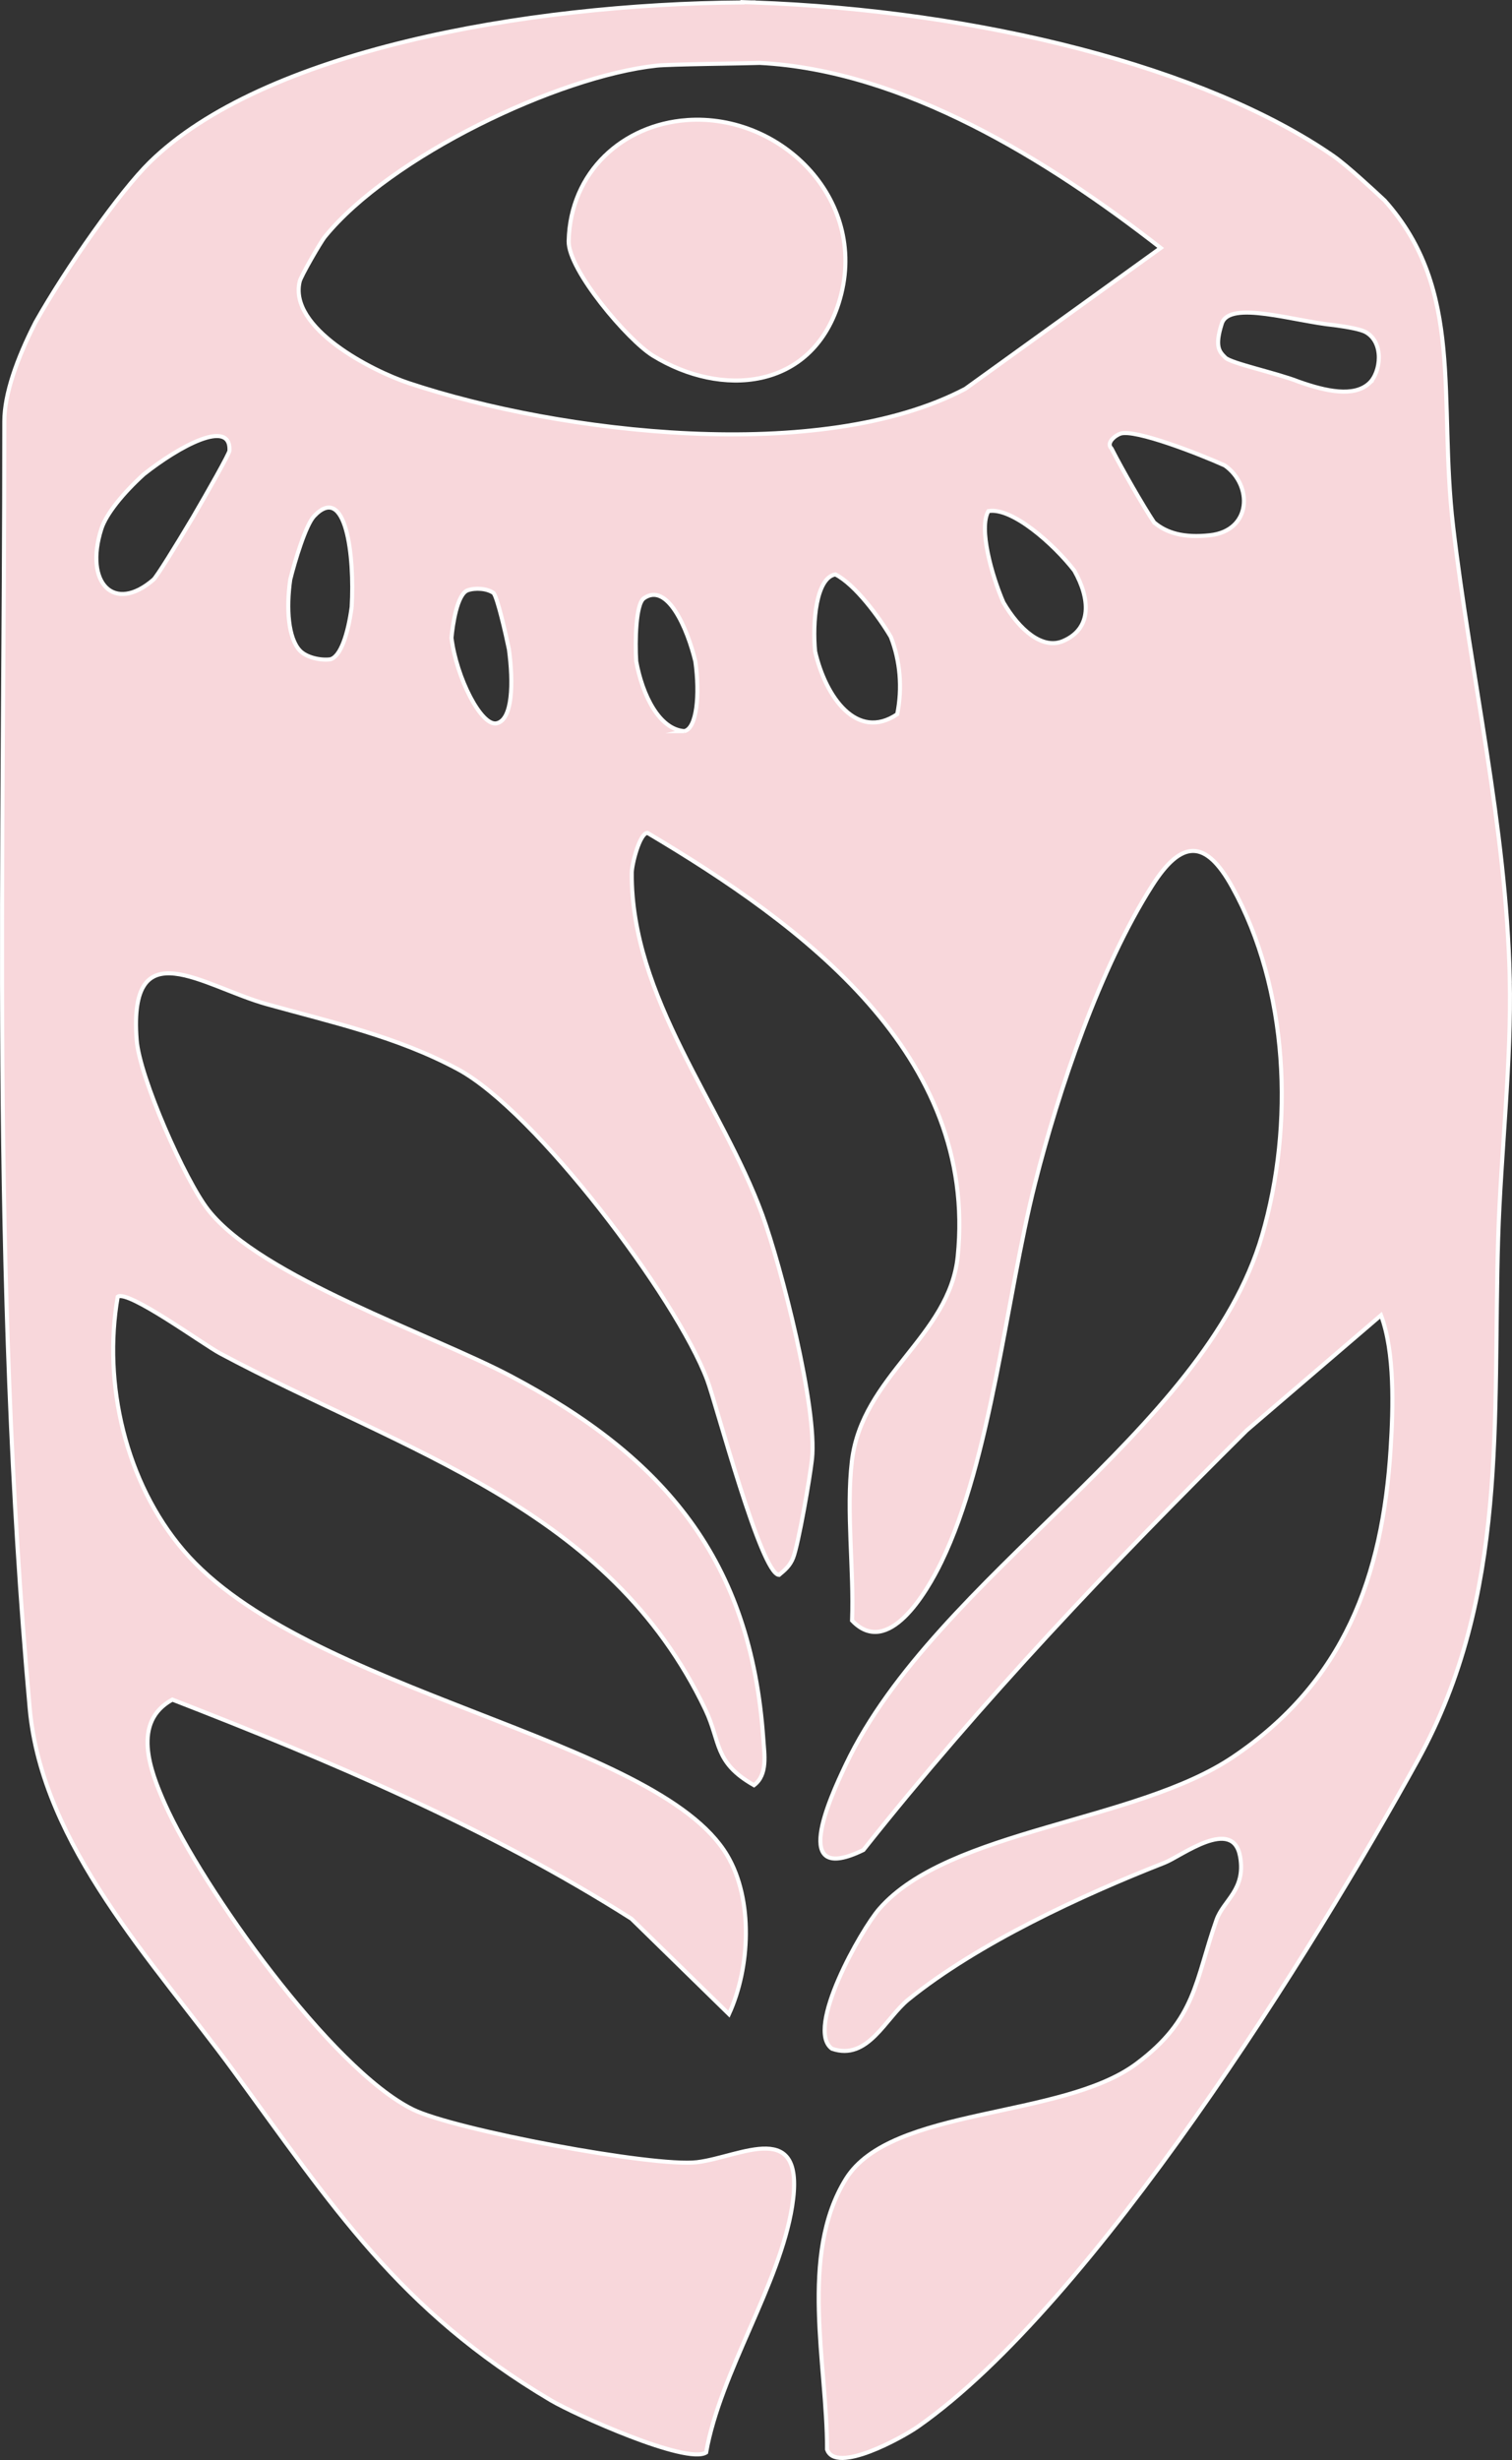 <?xml version="1.0" encoding="UTF-8"?>
<svg id="Layer_1" data-name="Layer 1" xmlns="http://www.w3.org/2000/svg" viewBox="0 0 373.279 606.952">
  <rect x="0" y="0" width="373.279" height="606.952" fill="#333333" stroke="none"/>
  <path d="M182.78,162.683c3.44-.24,6.87-.55,10.29-.94-3.43,.39-6.86,.71-10.29,.94Z" style="fill: #f8d7db; stroke: #fff; stroke-miterlimit: 10;"/>
  <path d="M372.72,241.263c-.88-37.27-9.64-74.45-13.97-111.36-3.73-31.75,2.94-58.25-16.91-80.44-2.54-2.37-9.37-8.71-12.66-10.98C297.56,16.603,241.82,2.573,186.03,.613v-.02h-.46c-.76-.04-1.51-.06-2.27-.08v.09c-54.04,.36-118.51,12.1-146.34,39.43-7.32,7.18-20.49,25.85-28.18,39.45-4.59,8.99-7.71,17.73-7.71,24.49-.01,106.8-3.35,210.53,6.26,317.51,3.05,33.96,30.71,62.69,50.23,89.35,24.43,33.36,40.92,59.18,78.43,81.39,5.72,3.39,33.47,15.93,38.34,12.88,3.49-19.78,18.19-41.45,21.24-60.77,3.48-22.1-12.64-12.18-23.47-10.86-10.72,1.3-60-8.01-70.14-13-20.25-9.95-52.16-54.93-61.27-75.42-3.69-8.31-8.18-20.21,1.86-25.71,38.73,15.03,78.04,31.63,113.33,54.06l24.08,23.54c5.23-11.36,6.07-28.25-.45-39.21-17.29-29.05-104.27-40.1-134.22-75.21-14.24-16.69-19.99-41.15-16.22-62.59,2.59-1.73,21.08,11.75,25.27,13.99,46.04,24.58,95.98,37.96,119.81,87.89,3.83,8.03,2.04,12.99,12,18.65,3.43-2.6,2.56-7.56,2.3-11.39-3.07-44.24-24.31-69.42-62.39-89.57-19.42-10.27-61.6-24.38-74.6-40.91-5.77-7.33-17.03-32.86-17.72-42.02-2.07-27.45,16.38-13.19,32.13-8.81,16.13,4.49,32.11,7.96,47.18,16.05,19.13,10.28,53.92,56.32,61.55,76.67,2.24,5.98,13.33,48.03,17.74,48.09,1.51-1.24,2.72-2.31,3.46-4.19,1.33-3.34,4.2-20.02,4.67-24.4,1.34-12.57-7.58-47.43-12.31-60.35-9.92-27.11-32.39-53.55-32.19-84.26,.01-2.13,1.93-9.76,3.86-9.88,38.37,22.76,81.64,54.63,76.61,104.5-2,19.76-23.65,29.44-26.13,50.54-1.45,12.37,.53,26.71,.05,39.31,8.86,9.31,18.39-6.9,22.05-14.46,12.32-25.38,15.97-65.05,23.08-93.24,5.84-23.18,16.1-53.48,28.98-73.67,7.26-11.39,13.19-11.44,19.71,.33,13.98,25.19,15.35,58.7,7.42,85.94-14.29,49-80.49,83.77-102.78,130.63-4.03,8.46-13.86,29.96,4.34,21.07,29.25-36.88,61.27-70.45,94.65-103.54l33.13-28.39c3.43,9.1,3.01,22.9,2.38,32.87-2,31.71-11.48,57.62-38.9,76.11-23.99,16.18-70.14,17.78-87.35,37.49-4.43,5.08-18.42,29.66-11.67,34.5,8.88,3.06,13.19-7.55,18.86-12.14,17.12-13.85,42.74-25.71,63.28-33.76,4.03-1.58,16.87-11.49,18.62-1.49,1.44,8.22-4.11,10.72-5.84,15.62-5.33,15.11-4.99,24.45-19.75,35.46-18.47,13.78-60.64,10.52-71.75,28.46-11.63,18.8-4.58,45.92-4.64,66.7,2.08,6.2,18.6-2.91,22.48-5.64,43.27-30.31,97.66-117.74,123.4-164.45,22.41-40.69,18.44-84.09,19.81-128.81,.64-20.78,3.34-43.6,2.85-64.17ZM47.6,127.643c-4.42,7.43-8.95,14.7-9.71,15.36-9.69,8.42-17.14,.93-12.87-12.49,1.19-3.74,5.45-8.91,10.47-13.48,8.65-6.87,21.54-13.91,21.16-5.85-.04,.77-5.46,10.32-9.05,16.46Zm39.22,22.13c-.9,6.69-2.76,12.27-5.27,12.9-2.34,.33-5.89-.44-7.5-2.15-2.9-3.06-3.42-10.38-2.39-17.54,1.13-4.52,3.81-13.44,5.89-15.64,7.87-8.34,10.02,9.85,9.27,22.43Zm35.83,28.68c-3.78,.9-9.97-11.22-11.19-21.07,.3-3.3,1.4-10.79,3.98-11.73,1.83-.66,4.83-.51,6.44,.69,.98,1.37,2.91,9.75,3.76,13.86,1.12,8.33,.91,17.32-2.99,18.25Zm46.3,1.94c-6.25-.46-10.36-8.94-11.88-17.22-.31-5.04-.11-14.14,1.89-15.55,5.75-4.06,10.71,7.29,12.71,15.58,1.14,8.23,.35,16.52-2.72,17.19Zm52.55-4.17c-9.92,6.68-17.69-4.23-20.27-15.52-.67-7.11,.21-18.12,5-18.98,4.96,2.52,10.99,10.81,13.7,15.44,2.29,5.88,2.89,12.55,1.57,19.06ZM100.98,94.543c-9.15-3.03-29.83-13.61-26.98-25.13,.32-1.31,5.14-9.69,6.22-11.01,16.09-19.78,57.48-39.59,81.91-42.21,3.35-.36,21.85-.53,25.45-.67,35.52,1.84,71.1,23.91,98.97,45.65l-48.24,34.76c-35.67,18.74-99.78,11.06-137.33-1.39Zm161.47,63.62c-5.09,2.17-10.77-2.74-14.74-9.54-2.89-6.67-6.14-18.31-3.7-22.52,5.82-1.01,16.12,8.12,21.21,14.68,3.92,6.91,4.45,14.29-2.77,17.38Zm36.23-26.1c-6.49,.7-10.65-.57-13.71-3.13-.01,0-.01,.01-.02,.01-2.77-4.17-7.83-12.97-10.53-18.26-1.51-1.45,1.05-3.35,2.24-3.71,3.66-1.09,19.1,4.9,25.71,7.87,6.97,4.91,6.64,16.1-3.69,17.22Zm39.3-37.46c-3.76,3.4-10.51,1.99-17.4-.45-5.2-2.07-16.65-4.5-18.06-5.91s-2.75-2.57-.88-8.41c1.87-5.85,17.87-.56,27.76,.39,3.7,.49,6.61,1.08,7.73,1.7,4.64,2.53,3.81,10,.85,12.68Z" style="fill: #f8d7db; stroke: #fff; stroke-miterlimit: 10;"/>
  <path d="M169.555,29.628c-15.722,1.148-28.753,12.667-29.167,29.838-.173,7.158,14.629,24.486,20.798,28.28,16.914,10.401,39.027,8.531,45.857-12.905,7.978-25.036-13.931-46.931-37.488-45.212Z" style="fill: #f8d7db; stroke: #fff; stroke-miterlimit: 10;"/>
</svg>